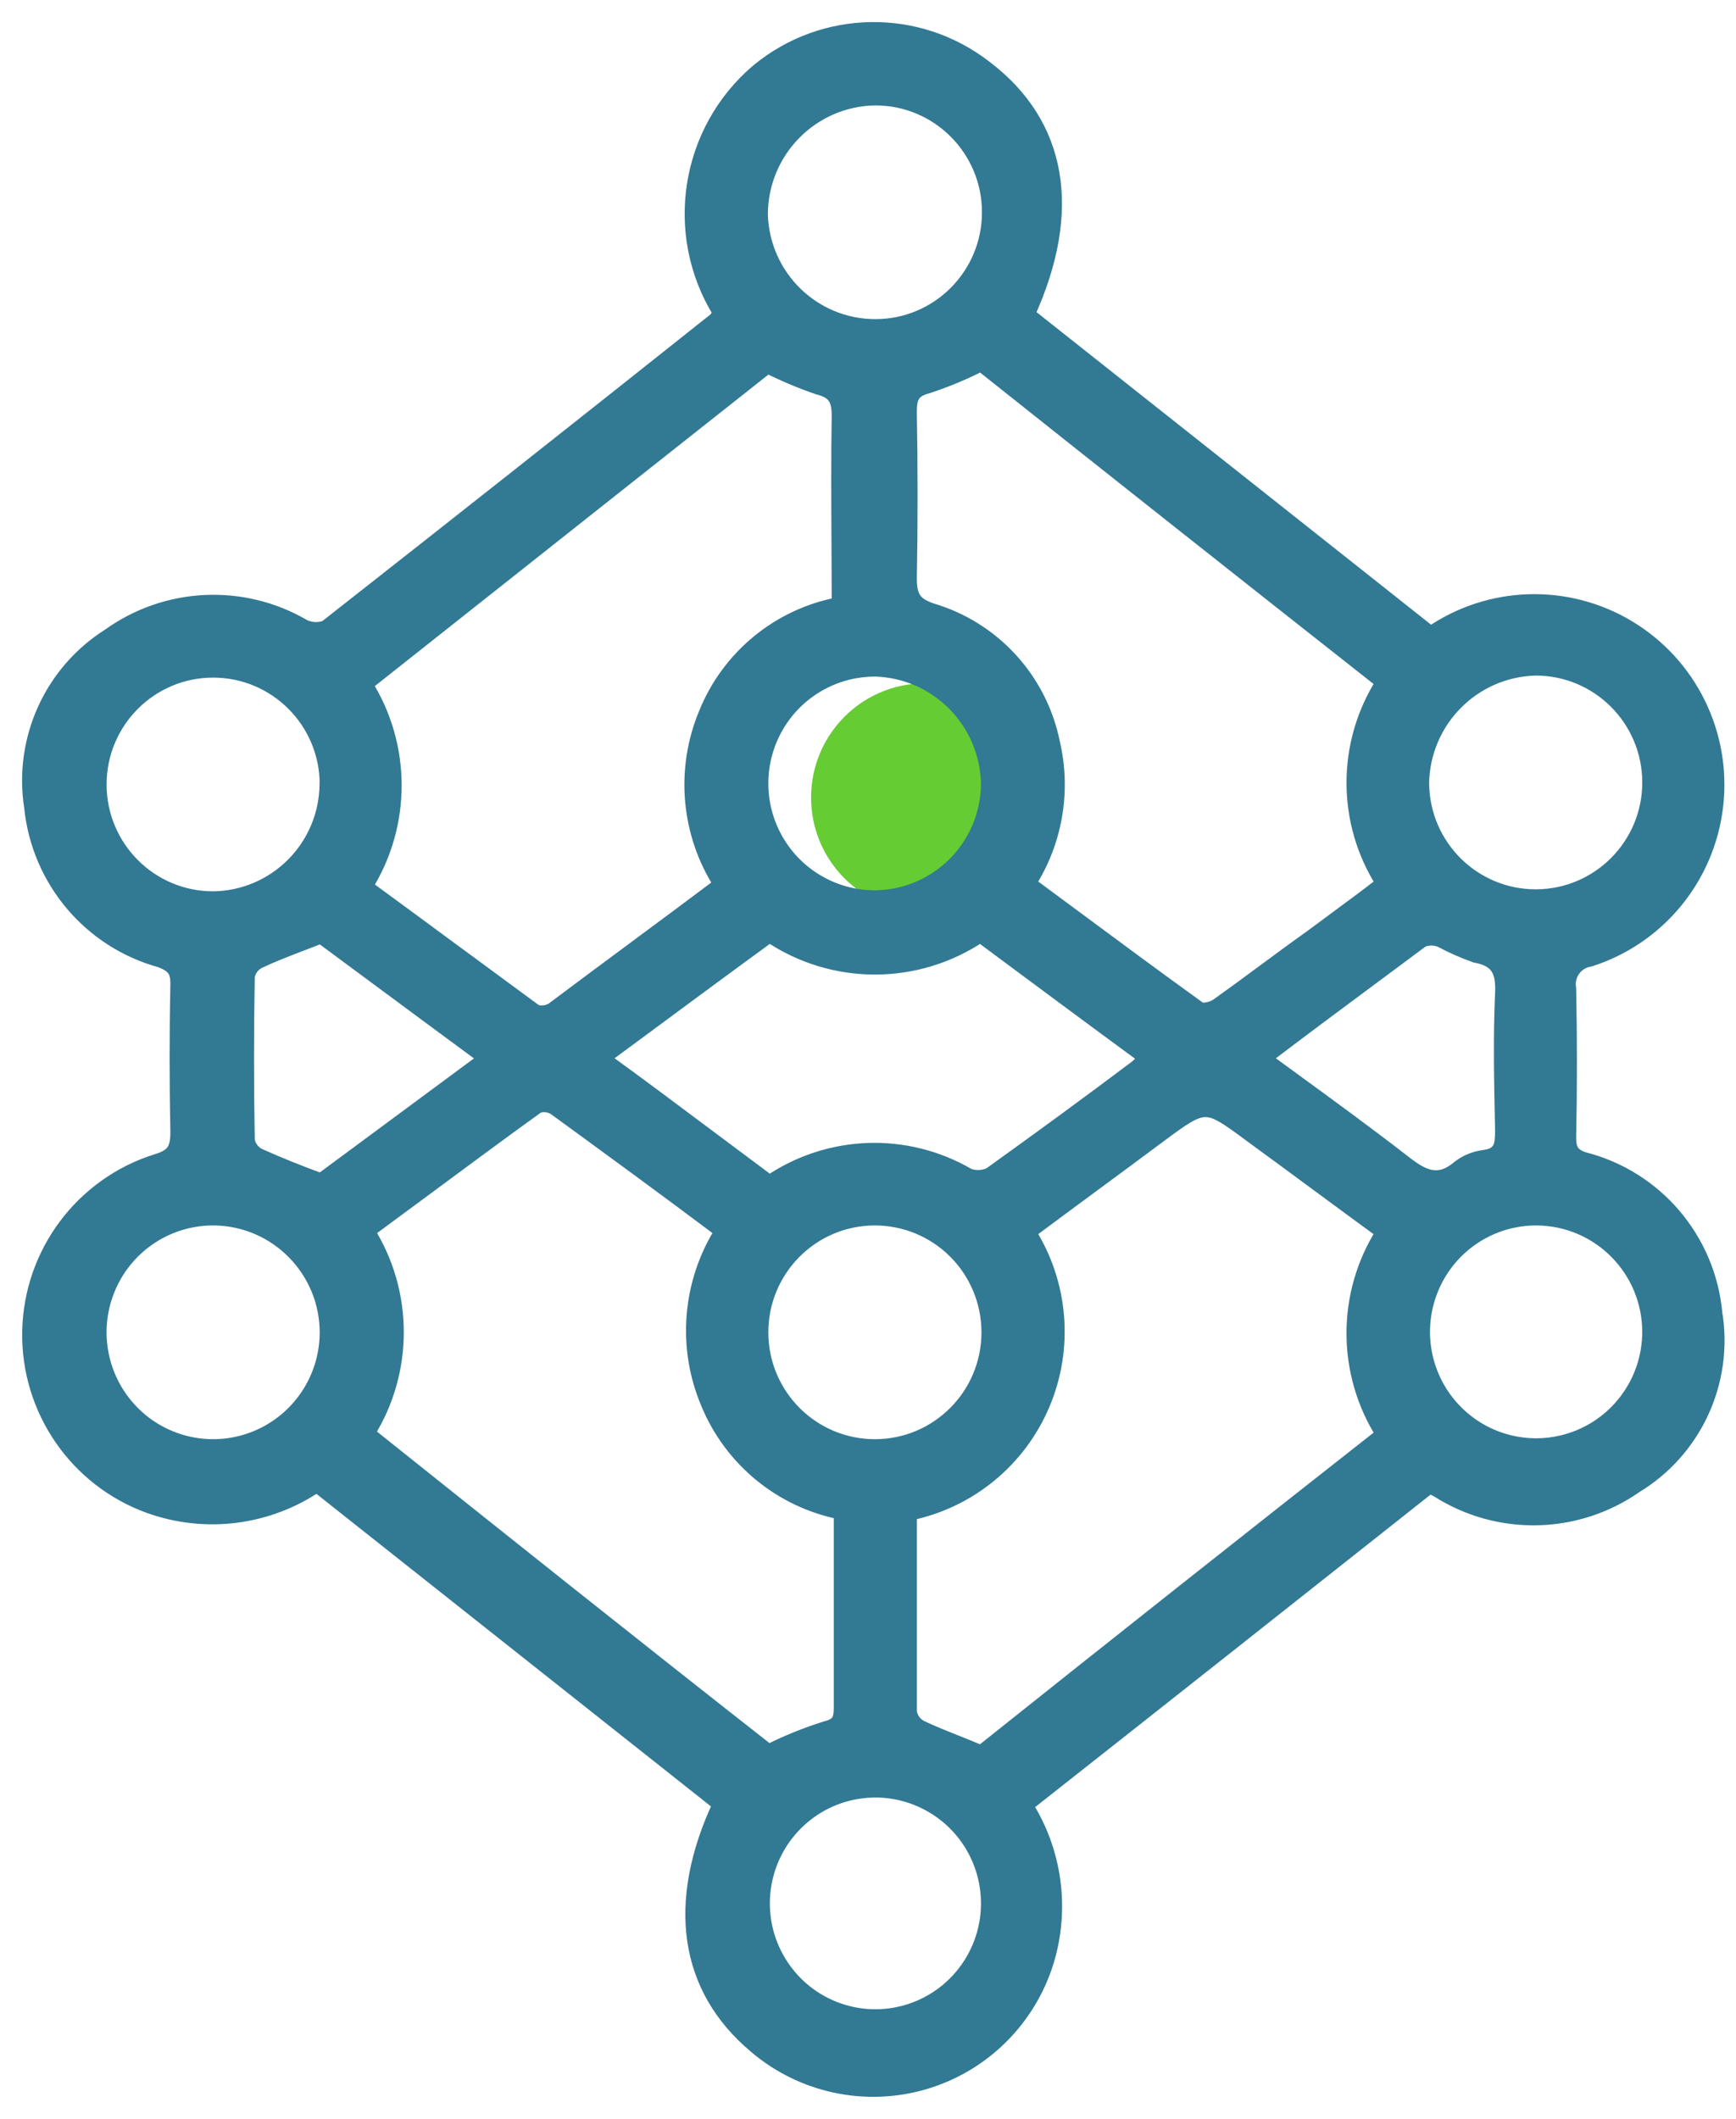 <svg width="59" height="72" viewBox="0 0 59 72" fill="none" xmlns="http://www.w3.org/2000/svg">
<g id="Group_112 Copy">
<path id="Path_469" d="M31.371 30.982C33.493 30.976 35.217 29.263 35.242 27.135C35.215 25.011 33.523 23.285 31.405 23.219C29.286 23.237 27.575 24.959 27.565 27.084C27.556 29.208 29.252 30.945 31.371 30.982V30.982Z" fill="#66CC33"/>
<g id="Path_478">
<path fill-rule="evenodd" clip-rule="evenodd" d="M25.774 2.405C23.367 4.437 22.813 7.933 24.472 10.614H24.475C24.434 10.697 24.387 10.777 24.335 10.854C19.916 14.369 15.496 17.86 11.076 21.328C10.831 21.418 10.559 21.406 10.323 21.293C8.25 20.081 5.661 20.202 3.71 21.602C1.744 22.844 0.707 25.141 1.073 27.442C1.327 29.912 3.069 31.972 5.458 32.628C5.9 32.8 6.04 32.972 6.04 33.418C6.006 35.101 6.006 36.784 6.04 38.467C6.04 39.051 5.904 39.292 5.321 39.463C2.796 40.259 1.06 42.581 1.005 45.233C0.951 47.886 2.591 50.277 5.081 51.175C6.983 51.857 9.095 51.59 10.768 50.454C15.347 54.082 19.915 57.7 24.472 61.308C22.896 64.674 23.341 67.559 25.671 69.517C27.25 70.87 29.402 71.335 31.397 70.755C33.392 70.174 34.961 68.626 35.571 66.635C36.111 64.851 35.849 62.919 34.852 61.346C39.475 57.704 44.033 54.098 48.59 50.492L48.864 50.632C50.926 51.946 53.574 51.891 55.579 50.492C57.593 49.272 58.665 46.946 58.285 44.618C58.05 42.109 56.267 40.02 53.832 39.397C53.388 39.259 53.318 39.02 53.318 38.642C53.352 36.958 53.352 35.275 53.318 33.592C53.278 33.364 53.332 33.129 53.467 32.942C53.603 32.754 53.809 32.629 54.037 32.596C56.359 31.852 58.031 29.815 58.314 27.388C58.597 24.961 57.438 22.593 55.35 21.332C53.263 20.071 50.632 20.151 48.624 21.536C44.045 17.909 39.477 14.291 34.921 10.682C36.531 7.145 36.017 4.225 33.482 2.301C31.203 0.528 28.004 0.571 25.774 2.405ZM47.012 23.183L47.014 23.185L47.015 23.18L47.012 23.183ZM47.012 23.183C42.388 19.543 37.831 15.937 33.342 12.365C32.757 12.663 32.15 12.916 31.526 13.121C30.978 13.261 30.91 13.533 30.91 14.014C30.944 15.904 30.944 17.793 30.91 19.647C30.91 20.265 31.05 20.54 31.663 20.746C33.759 21.366 35.341 23.097 35.775 25.244C36.158 26.882 35.862 28.605 34.952 30.019C35.42 30.364 35.885 30.708 36.347 31.051L36.35 31.053L36.358 31.059L36.362 31.062L36.365 31.064L36.38 31.075L36.381 31.076L36.381 31.076C37.835 32.153 39.269 33.216 40.742 34.278C40.883 34.381 41.256 34.278 41.427 34.137C41.946 33.769 42.456 33.392 42.966 33.014L42.966 33.014L42.967 33.014L42.967 33.014L42.967 33.013L42.968 33.013L42.968 33.013L42.969 33.012C43.503 32.617 44.038 32.222 44.583 31.836C44.878 31.614 45.173 31.396 45.467 31.18C45.991 30.794 46.51 30.412 47.015 30.015C45.679 27.935 45.679 25.265 47.012 23.183ZM47.014 48.739C45.678 46.645 45.678 43.964 47.014 41.87C46.252 41.315 45.499 40.759 44.746 40.204L44.745 40.203L44.745 40.203L44.744 40.202L44.744 40.202L44.744 40.202L44.743 40.202L44.743 40.201L44.742 40.201L44.742 40.201L44.742 40.2L44.741 40.2L44.741 40.2L44.74 40.2C44.005 39.657 43.27 39.115 42.527 38.573L42.462 38.525C40.984 37.438 40.962 37.422 39.409 38.573C38.676 39.119 37.934 39.666 37.193 40.213L37.192 40.214L37.192 40.214L37.192 40.214L37.192 40.214L37.192 40.214L37.191 40.214L37.191 40.214L37.191 40.215L37.191 40.215L37.191 40.215L37.191 40.215L37.19 40.215L37.19 40.215C36.442 40.767 35.694 41.318 34.955 41.87C36.063 43.619 36.242 45.802 35.435 47.709C34.627 49.616 32.937 51.003 30.912 51.419V58.185C30.951 58.407 31.09 58.597 31.29 58.7C31.681 58.886 32.086 59.048 32.502 59.214L32.502 59.214L32.502 59.214L32.502 59.214L32.502 59.214L32.503 59.214L32.503 59.214L32.503 59.214L32.504 59.214L32.504 59.215C32.779 59.324 33.059 59.436 33.345 59.559C37.867 55.952 42.423 52.346 47.014 48.739ZM23.994 24.25C23.199 26.151 23.392 28.323 24.508 30.055L24.505 30.053C23.546 30.774 22.596 31.479 21.645 32.183C20.694 32.887 19.743 33.591 18.784 34.312C18.609 34.418 18.397 34.443 18.201 34.383C17.337 33.748 16.466 33.107 15.595 32.464L15.594 32.464L15.594 32.464C14.53 31.68 13.466 30.896 12.412 30.123C13.73 28.025 13.73 25.353 12.412 23.254C13.869 22.101 15.33 20.944 16.791 19.788L16.804 19.777L16.805 19.776L16.808 19.774C19.91 17.317 23.013 14.86 26.084 12.435C26.638 12.713 27.21 12.954 27.797 13.156C28.345 13.293 28.516 13.534 28.516 14.118C28.493 15.534 28.501 16.952 28.508 18.379V18.379V18.379V18.379V18.379V18.379V18.379V18.379V18.379V18.379V18.379V18.379V18.379C28.512 19.097 28.516 19.817 28.516 20.54C26.477 20.924 24.772 22.322 23.994 24.25ZM26.12 59.524C26.749 59.208 27.402 58.944 28.073 58.734C28.484 58.632 28.587 58.459 28.587 58.047V51.384C26.554 50.987 24.855 49.594 24.064 47.675C23.257 45.768 23.437 43.585 24.544 41.836C22.626 40.393 20.741 39.019 18.857 37.645C18.682 37.538 18.47 37.513 18.274 37.575C17.032 38.47 15.803 39.38 14.579 40.287L14.579 40.287L14.579 40.287C13.88 40.805 13.182 41.322 12.484 41.834C13.803 43.933 13.803 46.605 12.484 48.703C17.042 52.344 21.563 55.95 26.119 59.523L26.12 59.524ZM24.328 38.822C23.075 37.884 21.802 36.931 20.468 35.962H20.463C21.042 35.535 21.612 35.114 22.176 34.697C23.516 33.706 24.826 32.738 26.155 31.771C28.32 33.231 31.151 33.231 33.315 31.771L33.863 32.178L33.863 32.178C35.531 33.417 37.205 34.66 38.933 35.927C38.848 36.056 38.744 36.172 38.625 36.27C36.981 37.508 35.336 38.71 33.657 39.912C33.422 40.026 33.149 40.039 32.904 39.946C30.796 38.716 28.17 38.809 26.154 40.187C25.547 39.735 24.94 39.281 24.328 38.822L24.328 38.822ZM29.752 11.094C31.89 11.094 33.623 9.357 33.623 7.213C33.623 5.07 31.89 3.332 29.752 3.332C27.593 3.359 25.855 5.117 25.847 7.282C25.902 9.404 27.634 11.095 29.752 11.094ZM25.863 45.289C25.854 43.145 27.58 41.4 29.718 41.391C30.745 41.386 31.732 41.791 32.461 42.516C33.19 43.241 33.602 44.227 33.606 45.257C33.615 47.4 31.889 49.145 29.75 49.154C27.612 49.163 25.872 47.432 25.863 45.289ZM11.115 45.306C11.128 43.178 9.434 41.434 7.312 41.391C5.743 41.363 4.313 42.287 3.69 43.731C3.067 45.175 3.375 46.853 4.47 47.98C5.564 49.107 7.229 49.46 8.686 48.874C10.142 48.288 11.101 46.879 11.115 45.306ZM25.976 63.99C26.303 62.186 27.855 60.864 29.683 60.831L29.679 60.829C30.704 60.812 31.694 61.205 32.429 61.921C33.739 63.2 33.967 65.229 32.973 66.768C31.979 68.308 30.039 68.93 28.339 68.254C26.638 67.579 25.649 65.794 25.976 63.99ZM29.718 30.502C31.84 30.496 33.564 28.783 33.589 26.656C33.562 24.531 31.87 22.805 29.751 22.741C28.368 22.734 27.087 23.468 26.39 24.666C25.693 25.864 25.687 27.343 26.373 28.547C27.059 29.751 28.334 30.497 29.717 30.503L29.718 30.502ZM7.244 22.775C9.382 22.775 11.115 24.512 11.115 26.656L11.11 26.654C11.089 28.787 9.372 30.512 7.244 30.537C5.106 30.537 3.373 28.799 3.373 26.656C3.373 24.512 5.106 22.775 7.244 22.775ZM52.226 41.391C50.666 41.383 49.255 42.318 48.651 43.76C48.047 45.202 48.369 46.867 49.468 47.978C50.566 49.089 52.223 49.427 53.667 48.835C55.111 48.242 56.057 46.836 56.063 45.272C56.069 43.14 54.353 41.404 52.226 41.391ZM52.215 30.469C50.081 30.482 48.34 28.761 48.321 26.621H48.32C48.352 24.485 50.062 22.756 52.192 22.706C54.326 22.706 56.058 24.437 56.064 26.576C56.071 28.715 54.349 30.457 52.215 30.469ZM43.831 36.612L43.832 36.613L43.832 36.613C45.157 37.579 46.437 38.512 47.67 39.468C48.321 39.983 48.869 40.292 49.589 39.673C49.829 39.49 50.113 39.372 50.412 39.33C51.029 39.259 51.062 38.918 51.062 38.403L51.062 38.373V38.373C51.028 36.836 50.993 35.267 51.062 33.732C51.097 32.976 50.891 32.598 50.138 32.461C49.737 32.318 49.348 32.146 48.973 31.945C48.765 31.859 48.531 31.859 48.322 31.945C47.745 32.377 47.163 32.809 46.577 33.244L46.577 33.244C45.389 34.125 44.182 35.022 42.943 35.964H42.943C43.241 36.182 43.537 36.398 43.831 36.612ZM10.909 31.809C10.909 31.808 10.909 31.808 10.91 31.808L10.905 31.805C10.906 31.807 10.908 31.808 10.909 31.809ZM10.909 31.809C10.7 31.891 10.498 31.968 10.303 32.043C9.761 32.25 9.264 32.44 8.786 32.667C8.587 32.77 8.447 32.96 8.409 33.182C8.375 35.037 8.375 36.892 8.409 38.746C8.447 38.968 8.586 39.158 8.785 39.261C9.471 39.571 10.156 39.846 10.91 40.12C11.906 39.385 12.914 38.639 13.942 37.878C14.787 37.252 15.648 36.615 16.529 35.964C15.257 35.028 14.03 34.119 12.829 33.23C12.182 32.751 11.543 32.277 10.909 31.809Z" fill="#327994"/>
<path d="M24.472 10.614L24.259 10.745L24.332 10.864H24.472V10.614ZM25.774 2.405L25.615 2.212L25.612 2.214L25.774 2.405ZM24.475 10.614L24.699 10.725L24.878 10.364H24.475V10.614ZM24.335 10.854L24.491 11.05L24.52 11.026L24.542 10.994L24.335 10.854ZM11.076 21.328L11.163 21.562L11.2 21.549L11.231 21.524L11.076 21.328ZM10.323 21.293L10.197 21.509L10.206 21.514L10.215 21.519L10.323 21.293ZM3.71 21.602L3.844 21.814L3.85 21.81L3.856 21.806L3.71 21.602ZM1.073 27.442L1.322 27.416L1.32 27.402L1.073 27.442ZM5.458 32.628L5.548 32.395L5.536 32.39L5.524 32.387L5.458 32.628ZM6.04 33.418L6.29 33.423V33.418H6.04ZM6.04 38.467H6.29L6.29 38.462L6.04 38.467ZM5.321 39.463L5.25 39.223L5.246 39.225L5.321 39.463ZM1.005 45.233L1.255 45.238L1.005 45.233ZM5.081 51.175L4.996 51.411L4.997 51.411L5.081 51.175ZM10.768 50.454L10.923 50.258L10.78 50.144L10.628 50.247L10.768 50.454ZM24.472 61.308L24.698 61.414L24.782 61.235L24.627 61.112L24.472 61.308ZM25.671 69.517L25.833 69.327L25.831 69.326L25.671 69.517ZM31.397 70.755L31.467 70.995L31.467 70.995L31.397 70.755ZM35.571 66.635L35.81 66.708L35.811 66.707L35.571 66.635ZM34.852 61.346L34.697 61.149L34.52 61.289L34.641 61.479L34.852 61.346ZM48.59 50.492L48.704 50.269L48.561 50.196L48.435 50.295L48.59 50.492ZM48.864 50.632L48.999 50.421L48.989 50.415L48.978 50.41L48.864 50.632ZM55.579 50.492L55.45 50.278L55.443 50.282L55.436 50.286L55.579 50.492ZM58.285 44.618L58.037 44.641L58.037 44.65L58.039 44.658L58.285 44.618ZM53.832 39.397L53.758 39.636L53.77 39.639L53.832 39.397ZM53.318 38.642L53.068 38.636V38.642H53.318ZM53.318 33.592L53.568 33.587L53.568 33.568L53.564 33.549L53.318 33.592ZM53.467 32.942L53.67 33.088L53.67 33.088L53.467 32.942ZM54.037 32.596L54.073 32.844L54.094 32.841L54.114 32.834L54.037 32.596ZM48.624 21.536L48.469 21.732L48.614 21.847L48.767 21.742L48.624 21.536ZM34.921 10.682L34.693 10.579L34.612 10.757L34.766 10.878L34.921 10.682ZM33.482 2.301L33.328 2.499L33.331 2.501L33.482 2.301ZM47.014 23.185L46.859 23.381L47.2 23.649L47.261 23.22L47.014 23.185ZM47.015 23.18L47.262 23.215L46.804 23.045L47.015 23.18ZM33.342 12.365L33.498 12.17L33.372 12.069L33.228 12.143L33.342 12.365ZM31.526 13.121L31.588 13.363L31.596 13.361L31.604 13.358L31.526 13.121ZM30.91 14.014H30.66L30.66 14.019L30.91 14.014ZM30.91 19.647L30.66 19.642V19.647H30.91ZM31.663 20.746L31.584 20.983L31.592 20.985L31.663 20.746ZM35.775 25.244L35.53 25.294L35.531 25.301L35.775 25.244ZM34.952 30.019L34.742 29.883L34.615 30.081L34.804 30.22L34.952 30.019ZM36.347 31.051L36.198 31.252L36.198 31.252L36.347 31.051ZM36.35 31.053L36.499 30.852L36.499 30.852L36.35 31.053ZM36.358 31.059L36.507 30.858L36.507 30.858L36.358 31.059ZM36.362 31.062L36.213 31.263L36.213 31.263L36.362 31.062ZM36.365 31.064L36.216 31.265L36.216 31.265L36.365 31.064ZM36.38 31.075L36.529 30.874L36.528 30.874L36.38 31.075ZM36.381 31.076L36.535 30.879L36.53 30.876L36.381 31.076ZM36.381 31.076L36.228 31.273L36.232 31.277L36.381 31.076ZM40.742 34.278L40.891 34.077L40.889 34.075L40.742 34.278ZM41.427 34.137L41.282 33.933L41.275 33.938L41.269 33.944L41.427 34.137ZM42.966 33.014L42.82 32.811L42.817 32.813L42.966 33.014ZM42.969 33.012L43.114 33.215L43.117 33.213L42.969 33.012ZM44.583 31.836L44.727 32.04L44.733 32.036L44.583 31.836ZM45.467 31.18L45.615 31.381L45.615 31.381L45.467 31.18ZM47.015 30.015L47.169 30.212L47.348 30.071L47.225 29.88L47.015 30.015ZM47.014 41.87L47.225 42.005L47.351 41.806L47.161 41.668L47.014 41.87ZM47.014 48.739L47.168 48.936L47.347 48.796L47.225 48.605L47.014 48.739ZM44.746 40.204L44.895 40.003L44.895 40.003L44.746 40.204ZM44.745 40.203L44.893 40.002L44.892 40.001L44.745 40.203ZM44.74 40.2L44.592 40.401L44.593 40.402L44.74 40.2ZM42.527 38.573L42.379 38.774L42.379 38.775L42.527 38.573ZM42.462 38.525L42.313 38.726L42.313 38.726L42.462 38.525ZM39.409 38.573L39.26 38.372L39.259 38.372L39.409 38.573ZM37.193 40.213L37.044 40.012L37.043 40.013L37.193 40.213ZM37.19 40.215L37.339 40.416L37.34 40.415L37.19 40.215ZM34.955 41.87L34.806 41.67L34.62 41.808L34.744 42.004L34.955 41.87ZM35.435 47.709L35.665 47.806L35.665 47.806L35.435 47.709ZM30.912 51.419L30.862 51.174L30.662 51.215V51.419H30.912ZM30.912 58.185H30.662V58.207L30.666 58.228L30.912 58.185ZM31.29 58.7L31.174 58.922L31.182 58.926L31.29 58.7ZM32.502 59.214L32.614 58.99L32.605 58.986L32.595 58.982L32.502 59.214ZM32.502 59.214L32.39 59.438L32.397 59.441L32.502 59.214ZM32.502 59.214L32.397 59.441L32.409 59.446L32.502 59.214ZM32.502 59.214L32.601 58.984L32.595 58.982L32.502 59.214ZM32.502 59.214L32.404 59.444L32.41 59.446L32.502 59.214ZM32.503 59.214L32.614 58.99L32.605 58.986L32.596 58.982L32.503 59.214ZM32.503 59.214L32.391 59.438L32.412 59.448L32.434 59.454L32.503 59.214ZM32.503 59.214L32.595 58.981L32.583 58.977L32.571 58.974L32.503 59.214ZM32.504 59.214L32.412 59.447L32.415 59.448L32.504 59.214ZM32.504 59.215L32.596 58.982L32.592 58.981L32.504 59.215ZM33.345 59.559L33.247 59.788L33.384 59.847L33.501 59.754L33.345 59.559ZM24.508 30.055L24.369 30.262L24.718 29.919L24.508 30.055ZM23.994 24.25L24.224 24.346L24.225 24.343L23.994 24.25ZM24.505 30.053L24.644 29.845L24.497 29.747L24.355 29.853L24.505 30.053ZM21.645 32.183L21.794 32.384L21.794 32.384L21.645 32.183ZM18.784 34.312L18.913 34.526L18.924 34.52L18.934 34.512L18.784 34.312ZM18.201 34.383L18.054 34.584L18.087 34.609L18.127 34.621L18.201 34.383ZM15.595 32.464L15.446 32.666L15.447 32.666L15.595 32.464ZM15.594 32.464L15.742 32.263L15.738 32.26L15.594 32.464ZM15.594 32.464L15.446 32.665L15.45 32.668L15.594 32.464ZM12.412 30.123L12.2 29.99L12.076 30.188L12.264 30.325L12.412 30.123ZM12.412 23.254L12.256 23.058L12.081 23.198L12.2 23.387L12.412 23.254ZM16.791 19.788L16.635 19.591L16.635 19.591L16.791 19.788ZM16.804 19.777L16.959 19.973L16.96 19.972L16.804 19.777ZM16.805 19.776L16.649 19.58L16.649 19.581L16.805 19.776ZM16.808 19.774L16.653 19.578L16.653 19.578L16.808 19.774ZM26.084 12.435L26.196 12.211L26.053 12.14L25.929 12.239L26.084 12.435ZM27.797 13.156L27.715 13.392L27.725 13.396L27.736 13.399L27.797 13.156ZM28.516 14.118L28.766 14.122V14.118H28.516ZM28.508 18.379H28.758L28.758 18.377L28.508 18.379ZM28.508 18.379L28.258 18.379L28.258 18.381L28.508 18.379ZM28.516 20.54L28.562 20.786L28.766 20.748V20.54H28.516ZM28.073 58.734L28.012 58.492L28.005 58.493L27.998 58.495L28.073 58.734ZM26.12 59.524L25.896 59.636L26.009 59.86L26.232 59.748L26.12 59.524ZM28.587 51.384H28.837V51.178L28.635 51.139L28.587 51.384ZM24.064 47.675L24.296 47.58L24.295 47.578L24.064 47.675ZM24.544 41.836L24.755 41.969L24.879 41.775L24.694 41.636L24.544 41.836ZM18.857 37.645L19.004 37.444L18.996 37.438L18.988 37.432L18.857 37.645ZM18.274 37.575L18.198 37.337L18.16 37.349L18.128 37.372L18.274 37.575ZM14.579 40.287L14.721 40.493L14.728 40.488L14.579 40.287ZM14.579 40.287L14.717 40.495L14.721 40.493L14.579 40.287ZM14.579 40.287L14.44 40.079L14.43 40.087L14.579 40.287ZM12.484 41.834L12.336 41.633L12.149 41.77L12.273 41.967L12.484 41.834ZM12.484 48.703L12.273 48.57L12.154 48.759L12.328 48.899L12.484 48.703ZM26.119 59.523L26.343 59.411L26.318 59.361L26.274 59.326L26.119 59.523ZM20.468 35.962L20.614 35.76L20.549 35.712H20.468V35.962ZM24.328 38.822L24.477 38.622L24.477 38.622L24.328 38.822ZM20.463 35.962L20.315 35.761L19.703 36.212H20.463V35.962ZM22.176 34.697L22.028 34.496L22.028 34.496L22.176 34.697ZM26.155 31.771L26.295 31.564L26.15 31.466L26.008 31.569L26.155 31.771ZM33.315 31.771L33.464 31.57L33.322 31.465L33.175 31.564L33.315 31.771ZM33.863 32.178L33.714 32.378L33.714 32.379L33.863 32.178ZM33.863 32.178L34.012 31.977L34.012 31.977L33.863 32.178ZM38.933 35.927L39.142 36.064L39.273 35.866L39.081 35.725L38.933 35.927ZM38.625 36.27L38.775 36.471L38.784 36.464L38.625 36.27ZM33.657 39.912L33.767 40.137L33.786 40.127L33.803 40.115L33.657 39.912ZM32.904 39.946L32.778 40.162L32.796 40.173L32.815 40.18L32.904 39.946ZM26.154 40.187L26.005 40.387L26.148 40.493L26.296 40.393L26.154 40.187ZM24.328 38.822L24.178 39.022L24.178 39.022L24.328 38.822ZM29.752 11.094L29.752 10.844L29.752 10.844L29.752 11.094ZM29.752 3.332V3.082L29.749 3.082L29.752 3.332ZM25.847 7.282L25.597 7.281L25.597 7.288L25.847 7.282ZM29.718 41.391L29.719 41.641L29.719 41.641L29.718 41.391ZM25.863 45.289L26.113 45.288L26.113 45.288L25.863 45.289ZM33.606 45.257L33.356 45.258L33.356 45.258L33.606 45.257ZM29.75 49.154L29.751 49.404L29.751 49.404L29.75 49.154ZM7.312 41.391L7.317 41.141L7.317 41.141L7.312 41.391ZM11.115 45.306L11.365 45.308L11.365 45.307L11.115 45.306ZM3.69 43.731L3.46 43.632L3.46 43.632L3.69 43.731ZM8.686 48.874L8.592 48.642L8.592 48.642L8.686 48.874ZM29.683 60.831L29.688 61.081L29.795 60.607L29.683 60.831ZM25.976 63.99L26.222 64.035L26.222 64.035L25.976 63.99ZM29.679 60.829L29.675 60.579L29.567 61.052L29.679 60.829ZM32.429 61.921L32.604 61.742L32.603 61.742L32.429 61.921ZM32.973 66.768L32.763 66.633L32.763 66.633L32.973 66.768ZM28.339 68.254L28.431 68.022L28.431 68.022L28.339 68.254ZM33.589 26.656L33.839 26.659L33.839 26.653L33.589 26.656ZM29.718 30.502L29.717 30.252L29.614 30.253L29.541 30.326L29.718 30.502ZM29.751 22.741L29.759 22.491L29.752 22.491L29.751 22.741ZM29.717 30.503L29.716 30.753L29.82 30.753L29.894 30.68L29.717 30.503ZM11.115 26.656L11.016 26.886L11.365 27.035V26.656H11.115ZM11.11 26.654L11.209 26.424L10.864 26.276L10.86 26.651L11.11 26.654ZM7.244 30.537L7.244 30.787L7.247 30.787L7.244 30.537ZM48.651 43.76L48.882 43.857L48.882 43.857L48.651 43.76ZM52.226 41.391L52.228 41.141L52.227 41.141L52.226 41.391ZM49.468 47.978L49.29 48.154L49.29 48.154L49.468 47.978ZM53.667 48.835L53.762 49.066L53.762 49.066L53.667 48.835ZM56.063 45.272L56.313 45.273L56.313 45.273L56.063 45.272ZM48.321 26.621L48.571 26.619L48.569 26.371H48.321V26.621ZM52.215 30.469L52.217 30.719L52.215 30.469ZM48.32 26.621L48.07 26.618L48.066 26.871H48.32V26.621ZM52.192 22.706L52.192 22.456L52.186 22.456L52.192 22.706ZM56.064 26.576L56.314 26.575L56.064 26.576ZM43.832 36.613L43.684 36.815L43.687 36.817L43.832 36.613ZM43.831 36.612L43.684 36.814L43.684 36.814L43.831 36.612ZM43.832 36.613L43.979 36.411L43.976 36.409L43.832 36.613ZM47.67 39.468L47.825 39.272L47.823 39.27L47.67 39.468ZM49.589 39.673L49.438 39.475L49.432 39.479L49.426 39.484L49.589 39.673ZM50.412 39.33L50.383 39.081L50.377 39.082L50.412 39.33ZM51.062 38.403H51.312L51.312 38.397L51.062 38.403ZM51.062 38.373H50.812L50.812 38.379L51.062 38.373ZM51.062 38.373H51.312L51.312 38.367L51.062 38.373ZM51.062 33.732L50.813 33.72L50.813 33.72L51.062 33.732ZM50.138 32.461L50.054 32.696L50.073 32.703L50.093 32.707L50.138 32.461ZM48.973 31.945L49.091 31.725L49.08 31.719L49.069 31.714L48.973 31.945ZM48.322 31.945L48.227 31.714L48.198 31.726L48.173 31.745L48.322 31.945ZM46.577 33.244L46.719 33.45L46.726 33.445L46.577 33.244ZM46.577 33.244L46.434 33.038L46.428 33.043L46.577 33.244ZM42.943 35.964V36.214H43.028L43.095 36.163L42.943 35.964ZM42.943 35.964V35.714H42.177L42.795 36.166L42.943 35.964ZM10.91 31.808L11 32.041L11.488 31.852L11.034 31.591L10.91 31.808ZM10.905 31.805L11.029 31.589L10.756 32.007L10.905 31.805ZM10.303 32.043L10.392 32.276L10.392 32.276L10.303 32.043ZM8.786 32.667L8.679 32.441L8.671 32.445L8.786 32.667ZM8.409 33.182L8.162 33.139L8.159 33.158L8.159 33.177L8.409 33.182ZM8.409 38.746L8.159 38.751L8.159 38.77L8.162 38.789L8.409 38.746ZM8.785 39.261L8.67 39.484L8.682 39.489L8.785 39.261ZM10.91 40.12L10.824 40.355L10.95 40.401L11.058 40.322L10.91 40.12ZM13.942 37.878L13.793 37.677L13.793 37.677L13.942 37.878ZM16.529 35.964L16.677 36.165L16.95 35.964L16.677 35.763L16.529 35.964ZM12.829 33.23L12.978 33.029L12.978 33.029L12.829 33.23ZM24.472 10.614L24.684 10.482C23.09 7.906 23.623 4.548 25.935 2.596L25.774 2.405L25.612 2.214C23.111 4.327 22.535 7.959 24.259 10.745L24.472 10.614ZM24.475 10.614V10.364H24.472V10.614V10.864H24.475V10.614ZM24.335 10.854L24.542 10.994C24.6 10.908 24.653 10.818 24.699 10.725L24.475 10.614L24.251 10.503C24.215 10.576 24.174 10.646 24.128 10.714L24.335 10.854ZM11.076 21.328L11.231 21.524C15.651 18.056 20.071 14.565 24.491 11.05L24.335 10.854L24.179 10.658C19.76 14.173 15.341 17.663 10.922 21.131L11.076 21.328ZM10.323 21.293L10.215 21.519C10.512 21.661 10.854 21.676 11.163 21.562L11.076 21.328L10.99 21.093C10.808 21.16 10.606 21.151 10.431 21.068L10.323 21.293ZM3.71 21.602L3.856 21.806C5.727 20.462 8.21 20.346 10.197 21.509L10.323 21.293L10.449 21.077C8.291 19.815 5.595 19.941 3.565 21.399L3.71 21.602ZM1.073 27.442L1.32 27.402C0.969 25.201 1.963 23.002 3.844 21.814L3.71 21.602L3.577 21.391C1.526 22.686 0.444 25.082 0.826 27.481L1.073 27.442ZM5.458 32.628L5.524 32.387C3.235 31.758 1.565 29.784 1.321 27.416L1.073 27.442L0.824 27.467C1.089 30.04 2.903 32.185 5.391 32.869L5.458 32.628ZM6.04 33.418H6.29C6.29 33.173 6.253 32.953 6.115 32.77C5.981 32.592 5.78 32.485 5.548 32.395L5.458 32.628L5.367 32.861C5.578 32.943 5.668 33.008 5.715 33.07C5.758 33.127 5.79 33.217 5.79 33.418H6.04ZM6.04 38.467L6.29 38.462C6.256 36.782 6.256 35.102 6.29 33.423L6.04 33.418L5.79 33.413C5.756 35.099 5.756 36.786 5.79 38.472L6.04 38.467ZM5.321 39.463L5.391 39.703C5.702 39.612 5.949 39.487 6.105 39.262C6.257 39.042 6.29 38.769 6.29 38.467H6.04H5.79C5.79 38.749 5.755 38.889 5.694 38.978C5.635 39.062 5.523 39.143 5.25 39.223L5.321 39.463ZM1.005 45.233L1.255 45.238C1.307 42.693 2.974 40.465 5.396 39.702L5.321 39.463L5.246 39.225C2.619 40.053 0.812 42.468 0.755 45.228L1.005 45.233ZM5.081 51.175L5.166 50.94C2.777 50.078 1.203 47.784 1.255 45.238L1.005 45.233L0.755 45.228C0.699 47.987 2.405 50.476 4.996 51.411L5.081 51.175ZM10.768 50.454L10.628 50.247C9.021 51.338 6.992 51.595 5.165 50.94L5.081 51.175L4.997 51.411C6.974 52.12 9.17 51.841 10.908 50.661L10.768 50.454ZM24.472 61.308L24.627 61.112C20.07 57.504 15.502 53.886 10.923 50.258L10.768 50.454L10.613 50.65C15.192 54.278 19.76 57.896 24.317 61.504L24.472 61.308ZM25.671 69.517L25.831 69.326C24.71 68.383 24.05 67.226 23.854 65.904C23.657 64.578 23.925 63.065 24.698 61.414L24.472 61.308L24.245 61.202C23.442 62.917 23.145 64.53 23.359 65.977C23.574 67.429 24.302 68.693 25.51 69.708L25.671 69.517ZM31.397 70.755L31.327 70.515C29.413 71.072 27.348 70.626 25.833 69.327L25.671 69.517L25.508 69.707C27.151 71.115 29.391 71.599 31.467 70.995L31.397 70.755ZM35.571 66.635L35.332 66.562C34.746 68.472 33.241 69.958 31.327 70.515L31.397 70.755L31.467 70.995C33.543 70.391 35.175 68.779 35.81 66.708L35.571 66.635ZM34.852 61.346L34.641 61.479C35.599 62.992 35.851 64.848 35.332 66.563L35.571 66.635L35.811 66.707C36.372 64.854 36.099 62.847 35.063 61.212L34.852 61.346ZM48.59 50.492L48.435 50.295C43.878 53.902 39.32 57.508 34.697 61.149L34.852 61.346L35.007 61.542C39.63 57.901 44.188 54.294 48.745 50.688L48.59 50.492ZM48.864 50.632L48.978 50.41L48.704 50.269L48.59 50.492L48.476 50.714L48.75 50.855L48.864 50.632ZM55.579 50.492L55.436 50.286C53.513 51.628 50.975 51.681 48.999 50.421L48.864 50.632L48.73 50.843C50.877 52.212 53.634 52.154 55.722 50.697L55.579 50.492ZM58.285 44.618L58.039 44.658C58.402 46.886 57.377 49.111 55.45 50.278L55.579 50.492L55.709 50.705C57.81 49.433 58.928 47.006 58.532 44.578L58.285 44.618ZM53.832 39.397L53.77 39.639C56.103 40.236 57.811 42.237 58.037 44.641L58.285 44.618L58.534 44.594C58.289 41.981 56.432 39.803 53.894 39.155L53.832 39.397ZM53.318 38.642H53.068C53.068 38.837 53.084 39.05 53.193 39.236C53.308 39.432 53.5 39.556 53.758 39.636L53.832 39.397L53.906 39.158C53.719 39.1 53.655 39.035 53.624 38.983C53.587 38.92 53.568 38.824 53.568 38.642H53.318ZM53.318 33.592L53.068 33.597C53.102 35.277 53.102 36.956 53.068 38.636L53.318 38.642L53.568 38.647C53.602 36.96 53.602 35.273 53.568 33.587L53.318 33.592ZM53.467 32.942L53.265 32.795C53.089 33.038 53.02 33.341 53.072 33.636L53.318 33.592L53.564 33.549C53.536 33.387 53.574 33.221 53.67 33.088L53.467 32.942ZM54.037 32.596L54.002 32.349C53.706 32.392 53.44 32.553 53.265 32.795L53.467 32.942L53.67 33.088C53.766 32.955 53.911 32.867 54.073 32.844L54.037 32.596ZM58.314 27.388L58.066 27.359C57.794 29.689 56.189 31.644 53.961 32.358L54.037 32.596L54.114 32.834C56.529 32.06 58.268 29.941 58.562 27.417L58.314 27.388ZM55.35 21.332L55.221 21.546C57.225 22.756 58.337 25.029 58.066 27.359L58.314 27.388L58.562 27.417C58.857 24.893 57.651 22.43 55.48 21.118L55.35 21.332ZM48.624 21.536L48.767 21.742C50.693 20.413 53.218 20.336 55.221 21.546L55.35 21.332L55.48 21.118C53.308 19.806 50.571 19.89 48.483 21.331L48.624 21.536ZM34.921 10.682L34.766 10.878C39.322 14.487 43.89 18.105 48.469 21.732L48.624 21.536L48.78 21.34C44.2 17.713 39.633 14.095 35.076 10.486L34.921 10.682ZM33.482 2.301L33.331 2.501C34.553 3.428 35.278 4.585 35.51 5.929C35.743 7.278 35.484 8.841 34.693 10.579L34.921 10.682L35.148 10.786C35.968 8.986 36.258 7.32 36.002 5.844C35.746 4.363 34.946 3.098 33.633 2.102L33.482 2.301ZM25.774 2.405L25.933 2.598C28.073 0.839 31.142 0.797 33.328 2.499L33.482 2.301L33.636 2.104C31.265 0.259 27.936 0.304 25.615 2.212L25.774 2.405ZM47.014 23.185L47.169 22.988L47.167 22.987L47.012 23.183L46.858 23.38L46.859 23.381L47.014 23.185ZM47.015 23.18L46.767 23.145L46.767 23.149L47.014 23.185L47.261 23.22L47.262 23.215L47.015 23.18ZM47.012 23.183L47.223 23.318L47.225 23.315L47.015 23.18L46.804 23.045L46.802 23.049L47.012 23.183ZM33.342 12.365L33.186 12.561C37.676 16.133 42.233 19.739 46.858 23.38L47.012 23.183L47.167 22.987C42.543 19.347 37.987 15.741 33.498 12.17L33.342 12.365ZM31.526 13.121L31.604 13.358C32.24 13.149 32.859 12.892 33.455 12.588L33.342 12.365L33.228 12.143C32.655 12.435 32.059 12.682 31.448 12.883L31.526 13.121ZM30.91 14.014H31.16C31.16 13.773 31.18 13.648 31.228 13.566C31.266 13.501 31.347 13.425 31.588 13.363L31.526 13.121L31.464 12.879C31.157 12.957 30.929 13.087 30.797 13.313C30.673 13.523 30.66 13.775 30.66 14.014H30.91ZM30.91 19.647L31.16 19.652C31.194 17.794 31.194 15.902 31.16 14.01L30.91 14.014L30.66 14.019C30.694 15.905 30.694 17.791 30.66 19.642L30.91 19.647ZM31.663 20.746L31.743 20.509C31.458 20.413 31.333 20.317 31.266 20.215C31.196 20.107 31.16 19.946 31.16 19.647H30.91H30.66C30.66 19.966 30.694 20.252 30.847 20.488C31.004 20.729 31.255 20.873 31.584 20.983L31.663 20.746ZM35.775 25.244L36.02 25.195C35.568 22.957 33.919 21.153 31.734 20.506L31.663 20.746L31.592 20.985C33.599 21.58 35.114 23.237 35.53 25.294L35.775 25.244ZM34.952 30.019L35.163 30.154C36.108 28.683 36.417 26.891 36.018 25.187L35.775 25.244L35.531 25.301C35.9 26.873 35.615 28.527 34.742 29.883L34.952 30.019ZM36.347 31.051L36.496 30.85C36.033 30.508 35.569 30.163 35.101 29.818L34.952 30.019L34.804 30.22C35.272 30.565 35.736 30.909 36.198 31.252L36.347 31.051ZM36.35 31.053L36.499 30.852L36.496 30.85L36.347 31.051L36.198 31.252L36.202 31.254L36.35 31.053ZM36.358 31.059L36.507 30.858L36.499 30.852L36.35 31.053L36.202 31.254L36.209 31.26L36.358 31.059ZM36.362 31.062L36.511 30.861L36.507 30.858L36.358 31.059L36.209 31.26L36.213 31.263L36.362 31.062ZM36.365 31.064L36.514 30.863L36.511 30.861L36.362 31.062L36.213 31.263L36.216 31.265L36.365 31.064ZM36.38 31.075L36.528 30.874L36.514 30.863L36.365 31.064L36.216 31.265L36.231 31.276L36.38 31.075ZM36.381 31.076L36.53 30.876L36.529 30.874L36.38 31.075L36.23 31.275L36.232 31.277L36.381 31.076ZM36.381 31.076L36.535 30.879L36.535 30.879L36.381 31.076L36.228 31.273L36.228 31.273L36.381 31.076ZM40.742 34.278L40.889 34.075C39.417 33.014 37.984 31.953 36.53 30.875L36.381 31.076L36.232 31.277C37.686 32.354 39.122 33.417 40.596 34.48L40.742 34.278ZM41.427 34.137L41.269 33.944C41.221 33.983 41.123 34.031 41.017 34.055C40.967 34.067 40.925 34.071 40.896 34.069C40.863 34.068 40.87 34.061 40.891 34.077L40.742 34.278L40.594 34.479C40.685 34.546 40.791 34.565 40.873 34.569C40.959 34.573 41.048 34.561 41.129 34.542C41.288 34.506 41.463 34.431 41.586 34.33L41.427 34.137ZM42.966 33.014L42.817 32.813C42.307 33.191 41.798 33.566 41.282 33.933L41.427 34.137L41.572 34.341C42.093 33.971 42.604 33.592 43.114 33.215L42.966 33.014ZM42.966 33.014L42.82 32.811L42.82 32.811L42.966 33.014L43.111 33.218L43.112 33.217L42.966 33.014ZM42.967 33.014L42.821 32.811L42.82 32.811L42.966 33.014L43.112 33.217L43.112 33.217L42.967 33.014ZM42.967 33.014L42.821 32.81L42.821 32.811L42.967 33.014L43.112 33.217L43.113 33.217L42.967 33.014ZM42.967 33.013L42.822 32.81L42.821 32.81L42.967 33.014L43.113 33.217L43.113 33.216L42.967 33.013ZM42.968 33.013L42.822 32.81L42.822 32.81L42.967 33.013L43.113 33.216L43.114 33.216L42.968 33.013ZM42.968 33.013L42.822 32.809L42.822 32.81L42.968 33.013L43.114 33.216L43.114 33.216L42.968 33.013ZM42.969 33.012L42.823 32.809L42.822 32.809L42.968 33.013L43.114 33.216L43.114 33.215L42.969 33.012ZM44.583 31.836L44.438 31.632C43.891 32.019 43.354 32.416 42.82 32.811L42.969 33.012L43.117 33.213C43.652 32.818 44.185 32.424 44.727 32.04L44.583 31.836ZM45.467 31.18L45.319 30.978C45.025 31.195 44.729 31.413 44.432 31.636L44.583 31.836L44.733 32.036C45.027 31.814 45.322 31.598 45.615 31.381L45.467 31.18ZM47.015 30.015L46.86 29.819C46.359 30.212 45.843 30.592 45.319 30.978L45.467 31.18L45.615 31.381C46.139 30.995 46.661 30.611 47.169 30.212L47.015 30.015ZM47.012 23.183L46.802 23.049C45.416 25.212 45.416 27.988 46.804 30.15L47.015 30.015L47.225 29.88C45.943 27.882 45.942 25.317 47.223 23.318L47.012 23.183ZM47.014 41.87L46.803 41.736C45.415 43.911 45.415 46.698 46.803 48.874L47.014 48.739L47.225 48.605C45.941 46.593 45.941 44.016 47.225 42.005L47.014 41.87ZM44.746 40.204L44.598 40.405C45.351 40.96 46.104 41.516 46.867 42.072L47.014 41.87L47.161 41.668C46.4 41.113 45.648 40.558 44.895 40.003L44.746 40.204ZM44.745 40.203L44.597 40.404L44.598 40.405L44.746 40.204L44.895 40.003L44.893 40.002L44.745 40.203ZM44.745 40.203L44.598 40.405L44.598 40.405L44.745 40.203L44.892 40.001L44.892 40L44.745 40.203ZM44.744 40.202L44.597 40.404L44.598 40.405L44.745 40.203L44.892 40L44.891 40L44.744 40.202ZM44.744 40.202L44.597 40.404L44.597 40.404L44.744 40.202L44.891 40L44.891 40L44.744 40.202ZM44.744 40.202L44.596 40.404L44.597 40.404L44.744 40.202L44.891 40L44.891 40L44.744 40.202ZM44.743 40.202L44.596 40.404L44.596 40.404L44.744 40.202L44.891 40L44.89 39.999L44.743 40.202ZM44.743 40.201L44.596 40.403L44.596 40.404L44.743 40.202L44.89 39.999L44.89 39.999L44.743 40.201ZM44.742 40.201L44.595 40.403L44.596 40.403L44.743 40.201L44.89 39.999L44.889 39.999L44.742 40.201ZM44.742 40.201L44.595 40.403L44.595 40.403L44.742 40.201L44.889 39.999L44.889 39.998L44.742 40.201ZM44.742 40.2L44.595 40.403L44.595 40.403L44.742 40.201L44.889 39.998L44.889 39.998L44.742 40.2ZM44.741 40.2L44.594 40.402L44.595 40.403L44.742 40.2L44.889 39.998L44.888 39.998L44.741 40.2ZM44.741 40.2L44.594 40.402L44.594 40.402L44.741 40.2L44.888 39.998L44.888 39.998L44.741 40.2ZM44.74 40.2L44.593 40.402L44.594 40.402L44.741 40.2L44.888 39.998L44.888 39.997L44.74 40.2ZM42.527 38.573L42.379 38.775C43.122 39.317 43.857 39.858 44.592 40.401L44.74 40.2L44.889 39.998C44.154 39.456 43.418 38.914 42.674 38.371L42.527 38.573ZM42.462 38.525L42.313 38.726L42.379 38.774L42.527 38.573L42.675 38.371L42.61 38.323L42.462 38.525ZM39.409 38.573L39.558 38.773C39.949 38.483 40.23 38.277 40.46 38.142C40.688 38.008 40.837 37.961 40.966 37.96C41.093 37.958 41.237 38.002 41.454 38.128C41.674 38.256 41.94 38.451 42.313 38.726L42.462 38.525L42.61 38.323C42.245 38.055 41.954 37.84 41.705 37.696C41.454 37.55 41.218 37.457 40.961 37.46C40.705 37.462 40.465 37.559 40.206 37.711C39.949 37.863 39.645 38.087 39.26 38.372L39.409 38.573ZM37.193 40.213L37.341 40.415C38.083 39.868 38.825 39.32 39.558 38.773L39.409 38.573L39.259 38.372C38.527 38.919 37.786 39.465 37.044 40.012L37.193 40.213ZM37.192 40.214L37.342 40.414L37.343 40.413L37.193 40.213L37.043 40.013L37.042 40.014L37.192 40.214ZM37.192 40.214L37.342 40.414L37.342 40.414L37.192 40.214L37.042 40.014L37.042 40.014L37.192 40.214ZM37.192 40.214L37.342 40.414L37.342 40.414L37.192 40.214L37.042 40.014L37.042 40.014L37.192 40.214ZM37.192 40.214L37.342 40.414L37.342 40.414L37.192 40.214L37.042 40.014L37.042 40.014L37.192 40.214ZM37.192 40.214L37.342 40.414L37.342 40.414L37.192 40.214L37.042 40.014L37.042 40.014L37.192 40.214ZM37.191 40.214L37.342 40.414L37.342 40.414L37.192 40.214L37.042 40.014L37.041 40.014L37.191 40.214ZM37.191 40.214L37.341 40.414L37.342 40.414L37.191 40.214L37.041 40.014L37.041 40.014L37.191 40.214ZM37.191 40.215L37.341 40.414L37.341 40.414L37.191 40.214L37.041 40.014L37.041 40.014L37.191 40.215ZM37.191 40.215L37.341 40.415L37.341 40.414L37.191 40.215L37.041 40.014L37.041 40.015L37.191 40.215ZM37.191 40.215L37.341 40.415L37.341 40.415L37.191 40.215L37.041 40.015L37.041 40.015L37.191 40.215ZM37.191 40.215L37.341 40.415L37.341 40.415L37.191 40.215L37.041 40.015L37.041 40.015L37.191 40.215ZM37.19 40.215L37.34 40.415L37.341 40.415L37.191 40.215L37.041 40.015L37.04 40.015L37.19 40.215ZM37.19 40.215L37.34 40.415L37.34 40.415L37.19 40.215L37.04 40.015L37.04 40.015L37.19 40.215ZM34.955 41.87L35.105 42.07C35.843 41.519 36.591 40.968 37.339 40.416L37.19 40.215L37.042 40.014C36.294 40.566 35.545 41.118 34.806 41.67L34.955 41.87ZM35.435 47.709L35.665 47.806C36.504 45.824 36.318 43.554 35.166 41.736L34.955 41.87L34.744 42.004C35.808 43.683 35.98 45.78 35.205 47.611L35.435 47.709ZM30.912 51.419L30.963 51.664C33.068 51.231 34.826 49.789 35.665 47.806L35.435 47.709L35.205 47.611C34.429 49.443 32.806 50.775 30.862 51.174L30.912 51.419ZM30.912 58.185H31.162V51.419H30.912H30.662V58.185H30.912ZM31.29 58.7L31.405 58.478C31.275 58.411 31.184 58.287 31.159 58.142L30.912 58.185L30.666 58.228C30.718 58.526 30.906 58.783 31.174 58.922L31.29 58.7ZM32.502 59.214L32.595 58.982C32.177 58.815 31.78 58.657 31.397 58.475L31.29 58.7L31.182 58.926C31.582 59.116 31.994 59.28 32.41 59.446L32.502 59.214ZM32.502 59.214L32.614 58.99L32.614 58.99L32.502 59.214L32.39 59.437L32.39 59.437L32.502 59.214ZM32.502 59.214L32.607 58.987L32.607 58.987L32.502 59.214L32.397 59.441L32.398 59.441L32.502 59.214ZM32.502 59.214L32.595 58.982L32.595 58.982L32.502 59.214L32.409 59.446L32.41 59.446L32.502 59.214ZM32.502 59.214L32.601 58.984L32.601 58.984L32.502 59.214L32.404 59.444L32.404 59.444L32.502 59.214ZM32.503 59.214L32.596 58.982L32.595 58.982L32.502 59.214L32.41 59.446L32.41 59.446L32.503 59.214ZM32.503 59.214L32.614 58.99L32.614 58.99L32.503 59.214L32.391 59.438L32.391 59.438L32.503 59.214ZM32.503 59.214L32.571 58.974L32.571 58.974L32.503 59.214L32.434 59.454L32.434 59.454L32.503 59.214ZM32.504 59.214L32.596 58.982L32.595 58.981L32.503 59.214L32.411 59.447L32.412 59.447L32.504 59.214ZM32.504 59.215L32.592 58.981L32.592 58.981L32.504 59.214L32.415 59.448L32.415 59.448L32.504 59.215ZM33.345 59.559L33.444 59.329C33.155 59.205 32.871 59.092 32.596 58.982L32.504 59.215L32.411 59.447C32.687 59.557 32.964 59.667 33.247 59.788L33.345 59.559ZM47.014 48.739L46.86 48.542C42.269 52.149 37.712 55.756 33.19 59.363L33.345 59.559L33.501 59.754C38.023 56.148 42.578 52.542 47.168 48.936L47.014 48.739ZM24.508 30.055L24.718 29.919C23.646 28.257 23.462 26.172 24.224 24.346L23.994 24.25L23.763 24.153C22.937 26.131 23.137 28.389 24.297 30.19L24.508 30.055ZM24.505 30.053L24.366 30.261L24.369 30.262L24.508 30.055L24.646 29.847L24.644 29.845L24.505 30.053ZM21.645 32.183L21.794 32.384C22.744 31.68 23.696 30.975 24.656 30.253L24.505 30.053L24.355 29.853C23.397 30.574 22.447 31.277 21.496 31.982L21.645 32.183ZM18.784 34.312L18.934 34.512C19.893 33.791 20.843 33.088 21.794 32.384L21.645 32.183L21.496 31.982C20.545 32.686 19.594 33.391 18.634 34.112L18.784 34.312ZM18.201 34.383L18.127 34.621C18.391 34.703 18.676 34.669 18.913 34.526L18.784 34.312L18.655 34.098C18.541 34.167 18.403 34.183 18.276 34.144L18.201 34.383ZM15.595 32.464L15.447 32.666C16.318 33.308 17.189 33.95 18.054 34.584L18.201 34.383L18.349 34.181C17.486 33.547 16.615 32.905 15.743 32.263L15.595 32.464ZM15.594 32.464L15.446 32.665L15.446 32.666L15.595 32.464L15.743 32.263L15.742 32.263L15.594 32.464ZM15.594 32.464L15.45 32.668L15.45 32.668L15.594 32.464L15.738 32.26L15.738 32.26L15.594 32.464ZM12.412 30.123L12.264 30.325C13.318 31.097 14.382 31.881 15.446 32.665L15.594 32.464L15.742 32.263C14.679 31.479 13.614 30.694 12.559 29.922L12.412 30.123ZM12.412 23.254L12.2 23.387C13.468 25.405 13.468 27.973 12.2 29.99L12.412 30.123L12.623 30.256C13.993 28.076 13.993 25.301 12.623 23.121L12.412 23.254ZM16.791 19.788L16.635 19.591C15.174 20.748 13.714 21.905 12.256 23.058L12.412 23.254L12.567 23.45C14.024 22.297 15.485 21.14 16.946 19.983L16.791 19.788ZM16.804 19.777L16.649 19.581L16.635 19.591L16.791 19.788L16.946 19.983L16.959 19.973L16.804 19.777ZM16.805 19.776L16.649 19.581L16.648 19.581L16.804 19.777L16.96 19.972L16.96 19.972L16.805 19.776ZM16.808 19.774L16.653 19.578L16.649 19.58L16.805 19.776L16.96 19.972L16.963 19.97L16.808 19.774ZM26.084 12.435L25.929 12.239C22.858 14.664 19.755 17.121 16.653 19.578L16.808 19.774L16.963 19.97C20.066 17.513 23.168 15.056 26.239 12.631L26.084 12.435ZM27.797 13.156L27.878 12.92C27.302 12.721 26.74 12.484 26.196 12.211L26.084 12.435L25.972 12.658C26.536 12.941 27.118 13.186 27.715 13.392L27.797 13.156ZM28.516 14.118H28.766C28.766 13.809 28.723 13.536 28.563 13.32C28.401 13.101 28.153 12.988 27.857 12.914L27.797 13.156L27.736 13.399C27.988 13.462 28.101 13.536 28.161 13.618C28.224 13.703 28.266 13.842 28.266 14.118H28.516ZM28.508 18.379L28.758 18.377C28.751 16.95 28.743 15.535 28.766 14.122L28.516 14.118L28.266 14.114C28.243 15.534 28.251 16.953 28.258 18.38L28.508 18.379ZM28.508 18.379H28.758V18.379H28.508H28.258V18.379H28.508ZM28.508 18.379H28.758V18.379H28.508H28.258V18.379H28.508ZM28.508 18.379H28.758V18.379H28.508H28.258V18.379H28.508ZM28.508 18.379H28.758V18.379H28.508H28.258V18.379H28.508ZM28.508 18.379H28.758V18.379H28.508H28.258V18.379H28.508ZM28.508 18.379H28.758V18.379H28.508H28.258V18.379H28.508ZM28.508 18.379H28.758V18.379H28.508H28.258V18.379H28.508ZM28.508 18.379H28.758V18.379H28.508H28.258V18.379H28.508ZM28.508 18.379H28.758V18.379H28.508H28.258V18.379H28.508ZM28.508 18.379H28.758V18.379H28.508H28.258V18.379H28.508ZM28.508 18.379H28.758V18.379H28.508H28.258V18.379H28.508ZM28.508 18.379H28.758V18.379H28.508H28.258V18.379H28.508ZM28.516 20.54H28.766C28.766 19.816 28.762 19.095 28.758 18.378L28.508 18.379L28.258 18.381C28.262 19.098 28.266 19.817 28.266 20.54H28.516ZM23.994 24.25L24.225 24.343C24.972 22.494 26.607 21.153 28.562 20.786L28.516 20.54L28.47 20.295C26.346 20.694 24.572 22.149 23.762 24.156L23.994 24.25ZM28.073 58.734L27.998 58.495C27.314 58.709 26.648 58.979 26.008 59.301L26.12 59.524L26.232 59.748C26.849 59.438 27.489 59.178 28.147 58.973L28.073 58.734ZM28.587 58.047H28.337C28.337 58.242 28.31 58.32 28.281 58.361C28.255 58.397 28.197 58.445 28.012 58.492L28.073 58.734L28.133 58.977C28.36 58.92 28.558 58.832 28.687 58.653C28.812 58.478 28.837 58.264 28.837 58.047H28.587ZM28.587 51.384H28.337V58.047H28.587H28.837V51.384H28.587ZM24.064 47.675L23.833 47.77C24.656 49.767 26.423 51.216 28.539 51.63L28.587 51.384L28.635 51.139C26.684 50.758 25.055 49.421 24.296 47.58L24.064 47.675ZM24.544 41.836L24.333 41.702C23.182 43.52 22.995 45.79 23.834 47.772L24.064 47.675L24.295 47.578C23.52 45.746 23.692 43.649 24.755 41.969L24.544 41.836ZM18.857 37.645L18.71 37.847C20.594 39.221 22.477 40.594 24.394 42.035L24.544 41.836L24.694 41.636C22.774 40.192 20.888 38.817 19.004 37.444L18.857 37.645ZM18.274 37.575L18.351 37.813C18.477 37.773 18.614 37.789 18.727 37.859L18.857 37.645L18.988 37.432C18.751 37.287 18.463 37.252 18.198 37.337L18.274 37.575ZM14.579 40.287L14.728 40.488C15.952 39.581 17.18 38.672 18.421 37.778L18.274 37.575L18.128 37.372C16.884 38.268 15.654 39.18 14.43 40.086L14.579 40.287ZM14.579 40.287L14.721 40.493L14.721 40.493L14.579 40.287L14.437 40.081L14.437 40.081L14.579 40.287ZM14.579 40.287L14.717 40.495L14.717 40.495L14.579 40.287L14.44 40.079L14.44 40.079L14.579 40.287ZM12.484 41.834L12.632 42.036C13.33 41.523 14.028 41.006 14.728 40.488L14.579 40.287L14.43 40.087C13.731 40.605 13.034 41.121 12.336 41.633L12.484 41.834ZM12.484 48.703L12.696 48.836C14.066 46.656 14.066 43.881 12.696 41.701L12.484 41.834L12.273 41.967C13.54 43.985 13.54 46.553 12.273 48.57L12.484 48.703ZM26.119 59.523L26.274 59.326C21.718 55.755 17.198 52.148 12.64 48.508L12.484 48.703L12.328 48.899C16.886 52.539 21.407 56.146 25.965 59.719L26.119 59.523ZM26.12 59.524L26.344 59.412L26.343 59.411L26.119 59.523L25.896 59.635L25.896 59.636L26.12 59.524ZM20.468 35.962L20.321 36.164C21.654 37.132 22.925 38.084 24.178 39.022L24.328 38.822L24.477 38.622C23.225 37.684 21.951 36.73 20.614 35.76L20.468 35.962ZM20.463 35.962V36.212H20.468V35.962V35.712H20.463V35.962ZM22.176 34.697L22.028 34.496C21.463 34.913 20.894 35.334 20.315 35.761L20.463 35.962L20.612 36.163C21.191 35.736 21.761 35.315 22.325 34.898L22.176 34.697ZM26.155 31.771L26.008 31.569C24.678 32.536 23.367 33.505 22.028 34.496L22.176 34.697L22.325 34.898C23.665 33.907 24.974 32.94 26.302 31.973L26.155 31.771ZM33.315 31.771L33.175 31.564C31.095 32.967 28.375 32.967 26.295 31.564L26.155 31.771L26.015 31.978C28.265 33.495 31.206 33.495 33.455 31.978L33.315 31.771ZM33.863 32.178L34.012 31.977L33.464 31.57L33.315 31.771L33.166 31.972L33.714 32.378L33.863 32.178ZM33.863 32.178L34.012 31.977L34.011 31.976L33.863 32.178L33.714 32.379L33.715 32.379L33.863 32.178ZM38.933 35.927L39.081 35.725C37.353 34.459 35.68 33.216 34.012 31.977L33.863 32.178L33.714 32.379C35.382 33.617 37.056 34.861 38.786 36.129L38.933 35.927ZM38.625 36.27L38.784 36.464C38.923 36.349 39.044 36.215 39.142 36.064L38.933 35.927L38.724 35.789C38.653 35.898 38.566 35.995 38.466 36.078L38.625 36.27ZM33.657 39.912L33.803 40.115C35.483 38.912 37.129 37.709 38.775 36.47L38.625 36.27L38.475 36.071C36.832 37.306 35.189 38.507 33.512 39.709L33.657 39.912ZM32.904 39.946L32.815 40.18C33.125 40.297 33.469 40.281 33.767 40.137L33.657 39.912L33.548 39.687C33.374 39.772 33.173 39.781 32.992 39.712L32.904 39.946ZM26.154 40.187L26.296 40.393C28.231 39.07 30.753 38.98 32.778 40.162L32.904 39.946L33.03 39.73C30.838 38.451 28.109 38.549 26.013 39.98L26.154 40.187ZM24.328 38.822L24.178 39.022C24.79 39.481 25.398 39.936 26.005 40.387L26.154 40.187L26.304 39.986C25.697 39.535 25.09 39.081 24.477 38.622L24.328 38.822ZM24.328 38.822L24.177 39.022L24.178 39.022L24.328 38.822L24.478 38.622L24.477 38.622L24.328 38.822ZM33.623 7.213H33.373C33.373 9.219 31.751 10.844 29.752 10.844V11.094V11.344C32.029 11.344 33.873 9.494 33.873 7.213H33.623ZM29.752 3.332V3.582C31.751 3.582 33.373 5.207 33.373 7.213H33.623H33.873C33.873 4.932 32.029 3.082 29.752 3.082V3.332ZM25.847 7.282L26.097 7.283C26.104 5.254 27.733 3.607 29.755 3.582L29.752 3.332L29.749 3.082C27.453 3.111 25.605 4.98 25.597 7.281L25.847 7.282ZM29.752 11.094L29.752 10.844C27.771 10.845 26.149 9.262 26.097 7.275L25.847 7.282L25.597 7.288C25.656 9.545 27.498 11.345 29.752 11.344L29.752 11.094ZM29.718 41.391L29.717 41.141C27.44 41.151 25.603 43.009 25.613 45.29L25.863 45.289L26.113 45.288C26.104 43.282 27.719 41.649 29.719 41.641L29.718 41.391ZM32.461 42.516L32.637 42.339C31.861 41.567 30.81 41.136 29.716 41.141L29.718 41.391L29.719 41.641C30.679 41.636 31.602 42.015 32.285 42.693L32.461 42.516ZM33.606 45.257L33.856 45.256C33.852 44.16 33.414 43.111 32.637 42.339L32.461 42.516L32.285 42.693C32.967 43.372 33.352 44.294 33.356 45.258L33.606 45.257ZM29.75 49.154L29.751 49.404C32.028 49.394 33.865 47.537 33.856 45.256L33.606 45.257L33.356 45.258C33.364 47.264 31.749 48.896 29.749 48.904L29.75 49.154ZM25.863 45.289L25.613 45.29C25.622 47.571 27.475 49.413 29.751 49.404L29.75 49.154L29.749 48.904C27.75 48.912 26.121 47.294 26.113 45.288L25.863 45.289ZM7.312 41.391L7.307 41.641C9.292 41.682 10.877 43.313 10.865 45.304L11.115 45.306L11.365 45.307C11.379 43.044 9.576 41.187 7.317 41.141L7.312 41.391ZM3.69 43.731L3.92 43.83C4.502 42.479 5.841 41.615 7.308 41.641L7.312 41.391L7.317 41.141C5.646 41.111 4.123 42.095 3.46 43.632L3.69 43.731ZM4.47 47.98L4.649 47.806C3.625 46.751 3.337 45.181 3.92 43.83L3.69 43.731L3.46 43.632C2.798 45.168 3.125 46.954 4.29 48.154L4.47 47.98ZM8.686 48.874L8.592 48.642C7.23 49.19 5.673 48.86 4.649 47.806L4.47 47.98L4.29 48.154C5.456 49.354 7.228 49.73 8.779 49.106L8.686 48.874ZM11.115 45.306L10.865 45.304C10.852 46.776 9.954 48.094 8.592 48.642L8.686 48.874L8.779 49.106C10.329 48.482 11.35 46.982 11.365 45.308L11.115 45.306ZM29.683 60.831L29.679 60.581C27.73 60.616 26.078 62.025 25.73 63.946L25.976 63.99L26.222 64.035C26.528 62.347 27.979 61.111 29.688 61.081L29.683 60.831ZM29.679 60.829L29.567 61.052L29.571 61.054L29.683 60.831L29.795 60.607L29.791 60.605L29.679 60.829ZM32.429 61.921L32.603 61.742C31.82 60.98 30.767 60.561 29.675 60.579L29.679 60.829L29.683 61.079C30.642 61.063 31.567 61.431 32.255 62.1L32.429 61.921ZM32.973 66.768L33.183 66.904C34.242 65.265 33.999 63.105 32.604 61.742L32.429 61.921L32.254 62.1C33.48 63.296 33.693 65.193 32.763 66.633L32.973 66.768ZM28.339 68.254L28.247 68.487C30.058 69.206 32.124 68.543 33.183 66.904L32.973 66.768L32.763 66.633C31.834 68.072 30.02 68.653 28.431 68.022L28.339 68.254ZM25.976 63.99L25.73 63.946C25.382 65.867 26.435 67.767 28.247 68.487L28.339 68.254L28.431 68.022C26.842 67.391 25.917 65.722 26.222 64.035L25.976 63.99ZM33.589 26.656L33.339 26.653C33.315 28.644 31.702 30.247 29.717 30.252L29.718 30.502L29.718 30.752C31.978 30.746 33.812 28.922 33.839 26.659L33.589 26.656ZM29.751 22.741L29.744 22.99C31.728 23.051 33.313 24.668 33.339 26.659L33.589 26.656L33.839 26.653C33.81 24.395 32.012 22.559 29.759 22.491L29.751 22.741ZM26.39 24.666L26.606 24.792C27.258 23.671 28.457 22.985 29.75 22.991L29.751 22.741L29.752 22.491C28.28 22.484 26.916 23.266 26.174 24.541L26.39 24.666ZM26.373 28.547L26.59 28.424C25.948 27.297 25.954 25.913 26.606 24.792L26.39 24.666L26.174 24.541C25.432 25.815 25.425 27.39 26.156 28.671L26.373 28.547ZM29.717 30.503L29.718 30.253C28.425 30.247 27.232 29.55 26.59 28.424L26.373 28.547L26.156 28.671C26.886 29.953 28.243 30.746 29.716 30.753L29.717 30.503ZM29.718 30.502L29.541 30.326L29.54 30.326L29.717 30.503L29.894 30.68L29.894 30.679L29.718 30.502ZM11.115 26.656H11.365C11.365 24.375 9.521 22.525 7.244 22.525V22.775V23.025C9.243 23.025 10.865 24.65 10.865 26.656H11.115ZM11.11 26.654L11.011 26.883L11.016 26.886L11.115 26.656L11.214 26.426L11.209 26.424L11.11 26.654ZM7.244 30.537L7.247 30.787C9.511 30.76 11.338 28.924 11.36 26.656L11.11 26.654L10.86 26.651C10.84 28.649 9.232 30.263 7.241 30.287L7.244 30.537ZM3.373 26.656H3.123C3.123 28.937 4.968 30.787 7.244 30.787V30.537V30.287C5.245 30.287 3.623 28.662 3.623 26.656H3.373ZM7.244 22.775V22.525C4.968 22.525 3.123 24.375 3.123 26.656H3.373H3.623C3.623 24.65 5.245 23.025 7.244 23.025V22.775ZM48.651 43.76L48.882 43.857C49.447 42.508 50.766 41.633 52.225 41.641L52.226 41.391L52.227 41.141C50.566 41.132 49.063 42.128 48.42 43.663L48.651 43.76ZM49.468 47.978L49.645 47.802C48.618 46.763 48.317 45.206 48.882 43.857L48.651 43.76L48.42 43.663C47.778 45.199 48.12 46.971 49.29 48.154L49.468 47.978ZM53.667 48.835L53.572 48.604C52.222 49.157 50.672 48.841 49.645 47.802L49.468 47.978L49.29 48.154C50.459 49.337 52.224 49.697 53.762 49.066L53.667 48.835ZM56.063 45.272L55.813 45.271C55.807 46.735 54.922 48.05 53.572 48.604L53.667 48.835L53.762 49.066C55.3 48.435 56.306 46.938 56.313 45.273L56.063 45.272ZM52.226 41.391L52.225 41.641C54.214 41.653 55.819 43.276 55.813 45.272L56.063 45.272L56.313 45.273C56.319 43.003 54.493 41.155 52.228 41.141L52.226 41.391ZM48.321 26.621L48.071 26.624C48.091 28.9 49.944 30.733 52.217 30.719L52.215 30.469L52.214 30.219C50.218 30.231 48.588 28.621 48.571 26.619L48.321 26.621ZM48.32 26.621V26.871H48.321V26.621V26.371H48.32V26.621ZM52.192 22.706L52.186 22.456C49.921 22.509 48.104 24.348 48.07 26.618L48.32 26.621L48.57 26.625C48.6 24.623 50.202 23.003 52.198 22.956L52.192 22.706ZM56.064 26.576L56.314 26.575C56.307 24.299 54.464 22.456 52.192 22.456L52.192 22.706L52.192 22.956C54.188 22.956 55.808 24.575 55.814 26.577L56.064 26.576ZM52.215 30.469L52.217 30.719C54.489 30.706 56.321 28.852 56.314 26.575L56.064 26.576L55.814 26.577C55.82 28.579 54.209 30.207 52.214 30.219L52.215 30.469ZM43.832 36.613L43.979 36.411L43.978 36.41L43.831 36.612L43.684 36.814L43.684 36.815L43.832 36.613ZM43.832 36.613L43.976 36.409L43.976 36.409L43.832 36.613L43.687 36.817L43.688 36.817L43.832 36.613ZM47.67 39.468L47.823 39.27C46.586 38.312 45.304 37.377 43.979 36.411L43.832 36.613L43.684 36.815C45.01 37.782 46.287 38.712 47.517 39.665L47.67 39.468ZM49.589 39.673L49.426 39.484C49.112 39.754 48.871 39.796 48.655 39.751C48.411 39.7 48.153 39.531 47.825 39.272L47.67 39.468L47.515 39.663C47.839 39.92 48.18 40.163 48.553 40.24C48.953 40.324 49.347 40.211 49.752 39.863L49.589 39.673ZM50.412 39.33L50.377 39.082C50.035 39.13 49.712 39.265 49.438 39.475L49.589 39.673L49.741 39.872C49.947 39.715 50.19 39.613 50.446 39.577L50.412 39.33ZM51.062 38.403H50.812C50.812 38.673 50.799 38.821 50.748 38.914C50.716 38.974 50.646 39.051 50.383 39.081L50.412 39.33L50.44 39.578C50.794 39.538 51.05 39.409 51.188 39.152C51.309 38.928 51.312 38.647 51.312 38.403H51.062ZM51.062 38.373L50.812 38.379L50.812 38.408L51.062 38.403L51.312 38.397L51.312 38.368L51.062 38.373ZM51.062 38.373H50.812V38.373H51.062H51.312V38.373H51.062ZM51.062 33.732L50.813 33.72C50.742 35.265 50.778 36.843 50.812 38.378L51.062 38.373L51.312 38.367C51.278 36.829 51.243 35.268 51.312 33.743L51.062 33.732ZM50.138 32.461L50.093 32.707C50.437 32.769 50.601 32.877 50.689 33.005C50.783 33.143 50.829 33.358 50.813 33.72L51.062 33.732L51.312 33.743C51.33 33.35 51.29 32.998 51.101 32.723C50.907 32.439 50.591 32.289 50.182 32.215L50.138 32.461ZM48.973 31.945L48.855 32.166C49.241 32.372 49.642 32.549 50.054 32.696L50.138 32.461L50.221 32.225C49.833 32.087 49.455 31.919 49.091 31.725L48.973 31.945ZM48.322 31.945L48.418 32.176C48.565 32.115 48.73 32.115 48.877 32.176L48.973 31.945L49.069 31.714C48.799 31.603 48.496 31.603 48.227 31.714L48.322 31.945ZM46.577 33.244L46.726 33.445C47.312 33.009 47.894 32.578 48.472 32.146L48.322 31.945L48.173 31.745C47.595 32.176 47.014 32.608 46.428 33.043L46.577 33.244ZM46.577 33.244L46.719 33.45L46.719 33.45L46.577 33.244L46.434 33.038L46.434 33.038L46.577 33.244ZM42.943 35.964L43.095 36.163C44.332 35.222 45.538 34.326 46.725 33.445L46.577 33.244L46.428 33.043C45.24 33.924 44.032 34.822 42.792 35.765L42.943 35.964ZM42.943 35.964V36.214H42.943V35.964V35.714H42.943V35.964ZM43.831 36.612L43.978 36.41C43.684 36.196 43.388 35.98 43.09 35.762L42.943 35.964L42.795 36.166C43.093 36.384 43.39 36.6 43.684 36.814L43.831 36.612ZM10.91 31.808L10.819 31.575L10.818 31.576L10.909 31.809L11 32.042L11 32.041L10.91 31.808ZM10.905 31.805L10.78 32.022L10.785 32.025L10.91 31.808L11.034 31.591L11.029 31.589L10.905 31.805ZM10.909 31.809L11.058 31.608C11.057 31.607 11.056 31.607 11.055 31.606C11.055 31.605 11.054 31.605 11.053 31.605L10.905 31.805L10.756 32.007C10.757 32.007 10.758 32.008 10.758 32.008C10.759 32.009 10.76 32.009 10.76 32.01L10.909 31.809ZM10.909 31.809L10.818 31.576C10.61 31.657 10.409 31.734 10.214 31.809L10.303 32.043L10.392 32.276C10.588 32.201 10.79 32.124 11 32.041L10.909 31.809ZM10.303 32.043L10.214 31.809C9.673 32.016 9.168 32.209 8.679 32.441L8.786 32.667L8.893 32.892C9.361 32.671 9.848 32.484 10.392 32.276L10.303 32.043ZM8.786 32.667L8.671 32.445C8.402 32.584 8.214 32.841 8.162 33.139L8.409 33.182L8.655 33.225C8.68 33.08 8.771 32.956 8.901 32.889L8.786 32.667ZM8.409 33.182L8.159 33.177C8.125 35.035 8.125 36.893 8.159 38.751L8.409 38.746L8.659 38.742C8.625 36.89 8.625 35.038 8.659 33.187L8.409 33.182ZM8.409 38.746L8.162 38.789C8.214 39.087 8.402 39.344 8.67 39.483L8.785 39.261L8.901 39.04C8.771 38.972 8.68 38.848 8.655 38.704L8.409 38.746ZM8.785 39.261L8.682 39.489C9.375 39.802 10.066 40.079 10.824 40.355L10.91 40.12L10.995 39.886C10.246 39.612 9.567 39.34 8.888 39.034L8.785 39.261ZM10.91 40.12L11.058 40.322C12.055 39.586 13.062 38.84 14.091 38.078L13.942 37.878L13.793 37.677C12.765 38.438 11.758 39.184 10.761 39.919L10.91 40.12ZM13.942 37.878L14.091 38.078C14.936 37.453 15.796 36.816 16.677 36.165L16.529 35.964L16.38 35.763C15.499 36.414 14.639 37.051 13.793 37.677L13.942 37.878ZM16.529 35.964L16.677 35.763C15.405 34.827 14.178 33.918 12.978 33.029L12.829 33.23L12.68 33.431C13.881 34.32 15.108 35.229 16.38 36.165L16.529 35.964ZM12.829 33.23L12.978 33.029C12.331 32.55 11.692 32.076 11.058 31.608L10.909 31.809L10.76 32.01C11.394 32.478 12.033 32.952 12.68 33.431L12.829 33.23Z" fill="#327994"/>
</g>
</g>
</svg>
